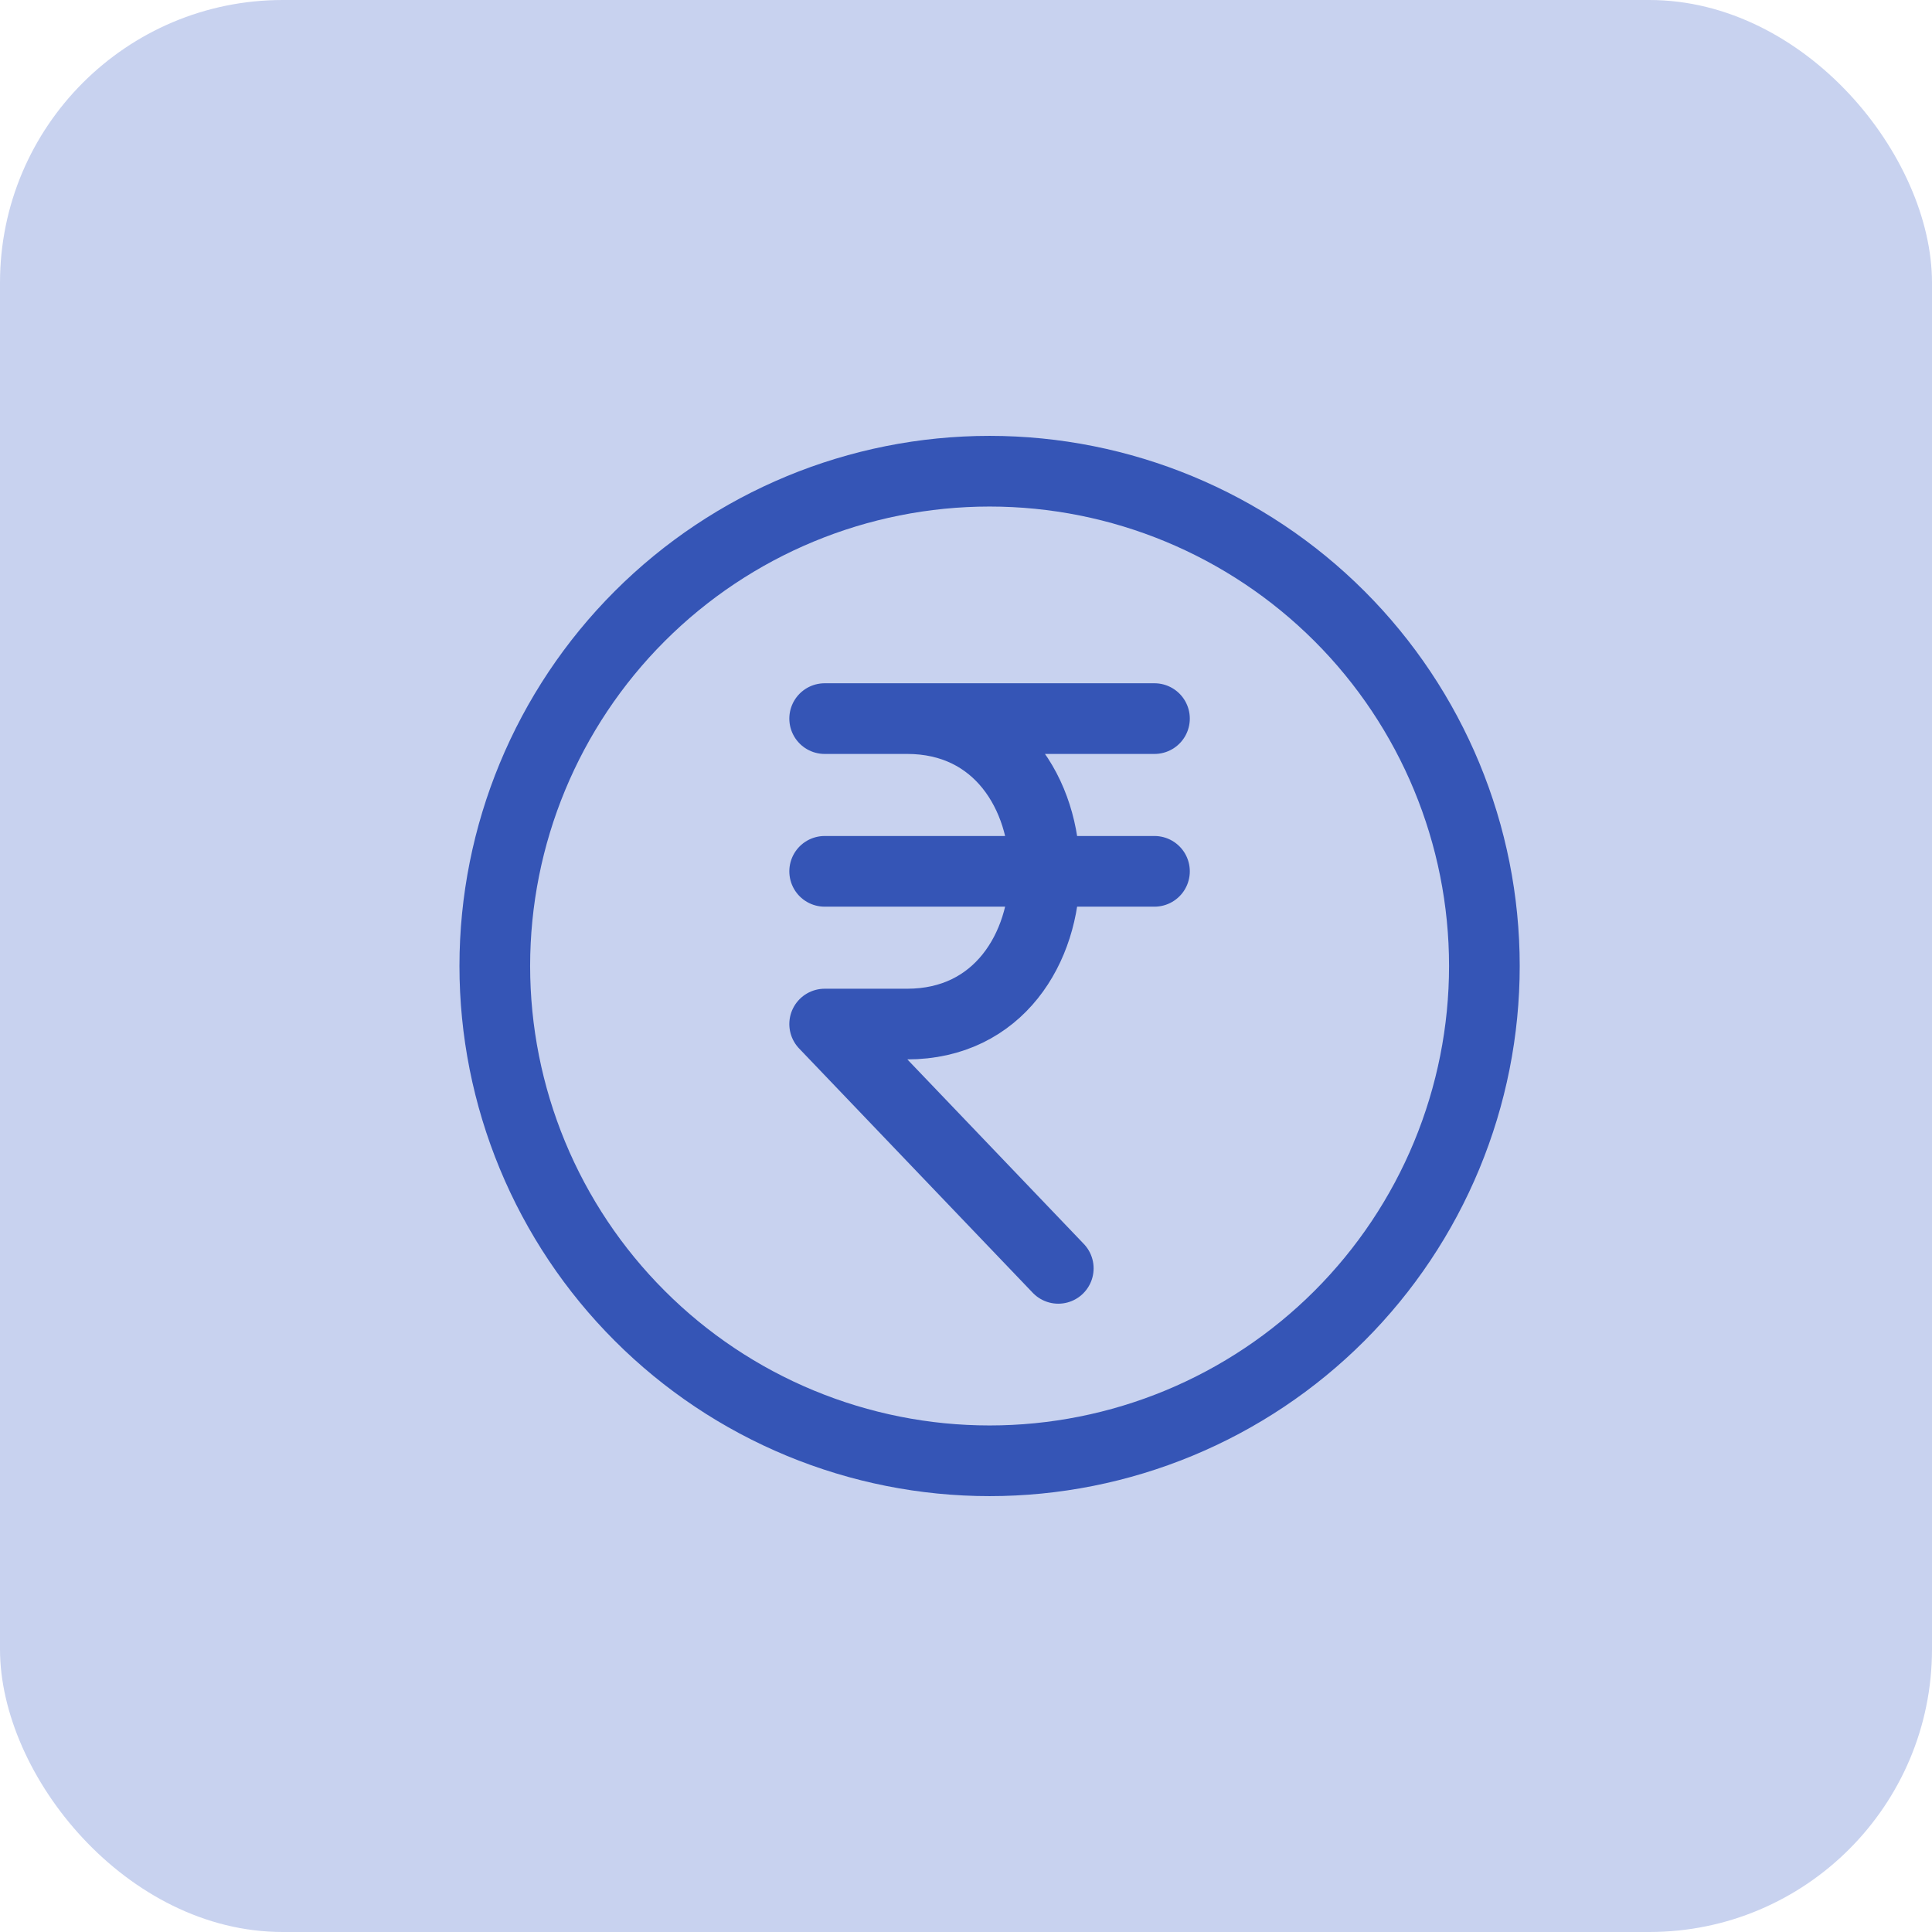 <svg width="38" height="38" viewBox="0 0 38 38" fill="none" xmlns="http://www.w3.org/2000/svg">
<rect width="38" height="38" rx="5.561" fill="#C8D2EF"/>
<path d="M29.196 19C29.196 20.278 28.944 21.543 28.455 22.724C27.966 23.905 27.249 24.978 26.346 25.881C25.442 26.785 24.369 27.502 23.188 27.991C22.008 28.48 20.742 28.732 19.464 28.732C18.186 28.732 16.921 28.48 15.74 27.991C14.559 27.502 13.486 26.785 12.583 25.881C11.679 24.978 10.962 23.905 10.473 22.724C9.984 21.543 9.732 20.278 9.732 19C9.732 16.419 10.758 13.944 12.583 12.119C14.408 10.294 16.883 9.268 19.464 9.268C22.045 9.268 24.52 10.294 26.346 12.119C28.171 13.944 29.196 16.419 29.196 19Z" stroke="#3555B6" stroke-width="1.39" stroke-linecap="round" stroke-linejoin="round"/>
<path d="M16.22 14.134H22.707M16.22 17.138H22.707M20.815 24.947L16.22 20.142H17.842C21.447 20.142 21.447 14.134 17.842 14.134" stroke="#3555B6" stroke-width="1.39" stroke-linecap="round" stroke-linejoin="round"/>
</svg>
